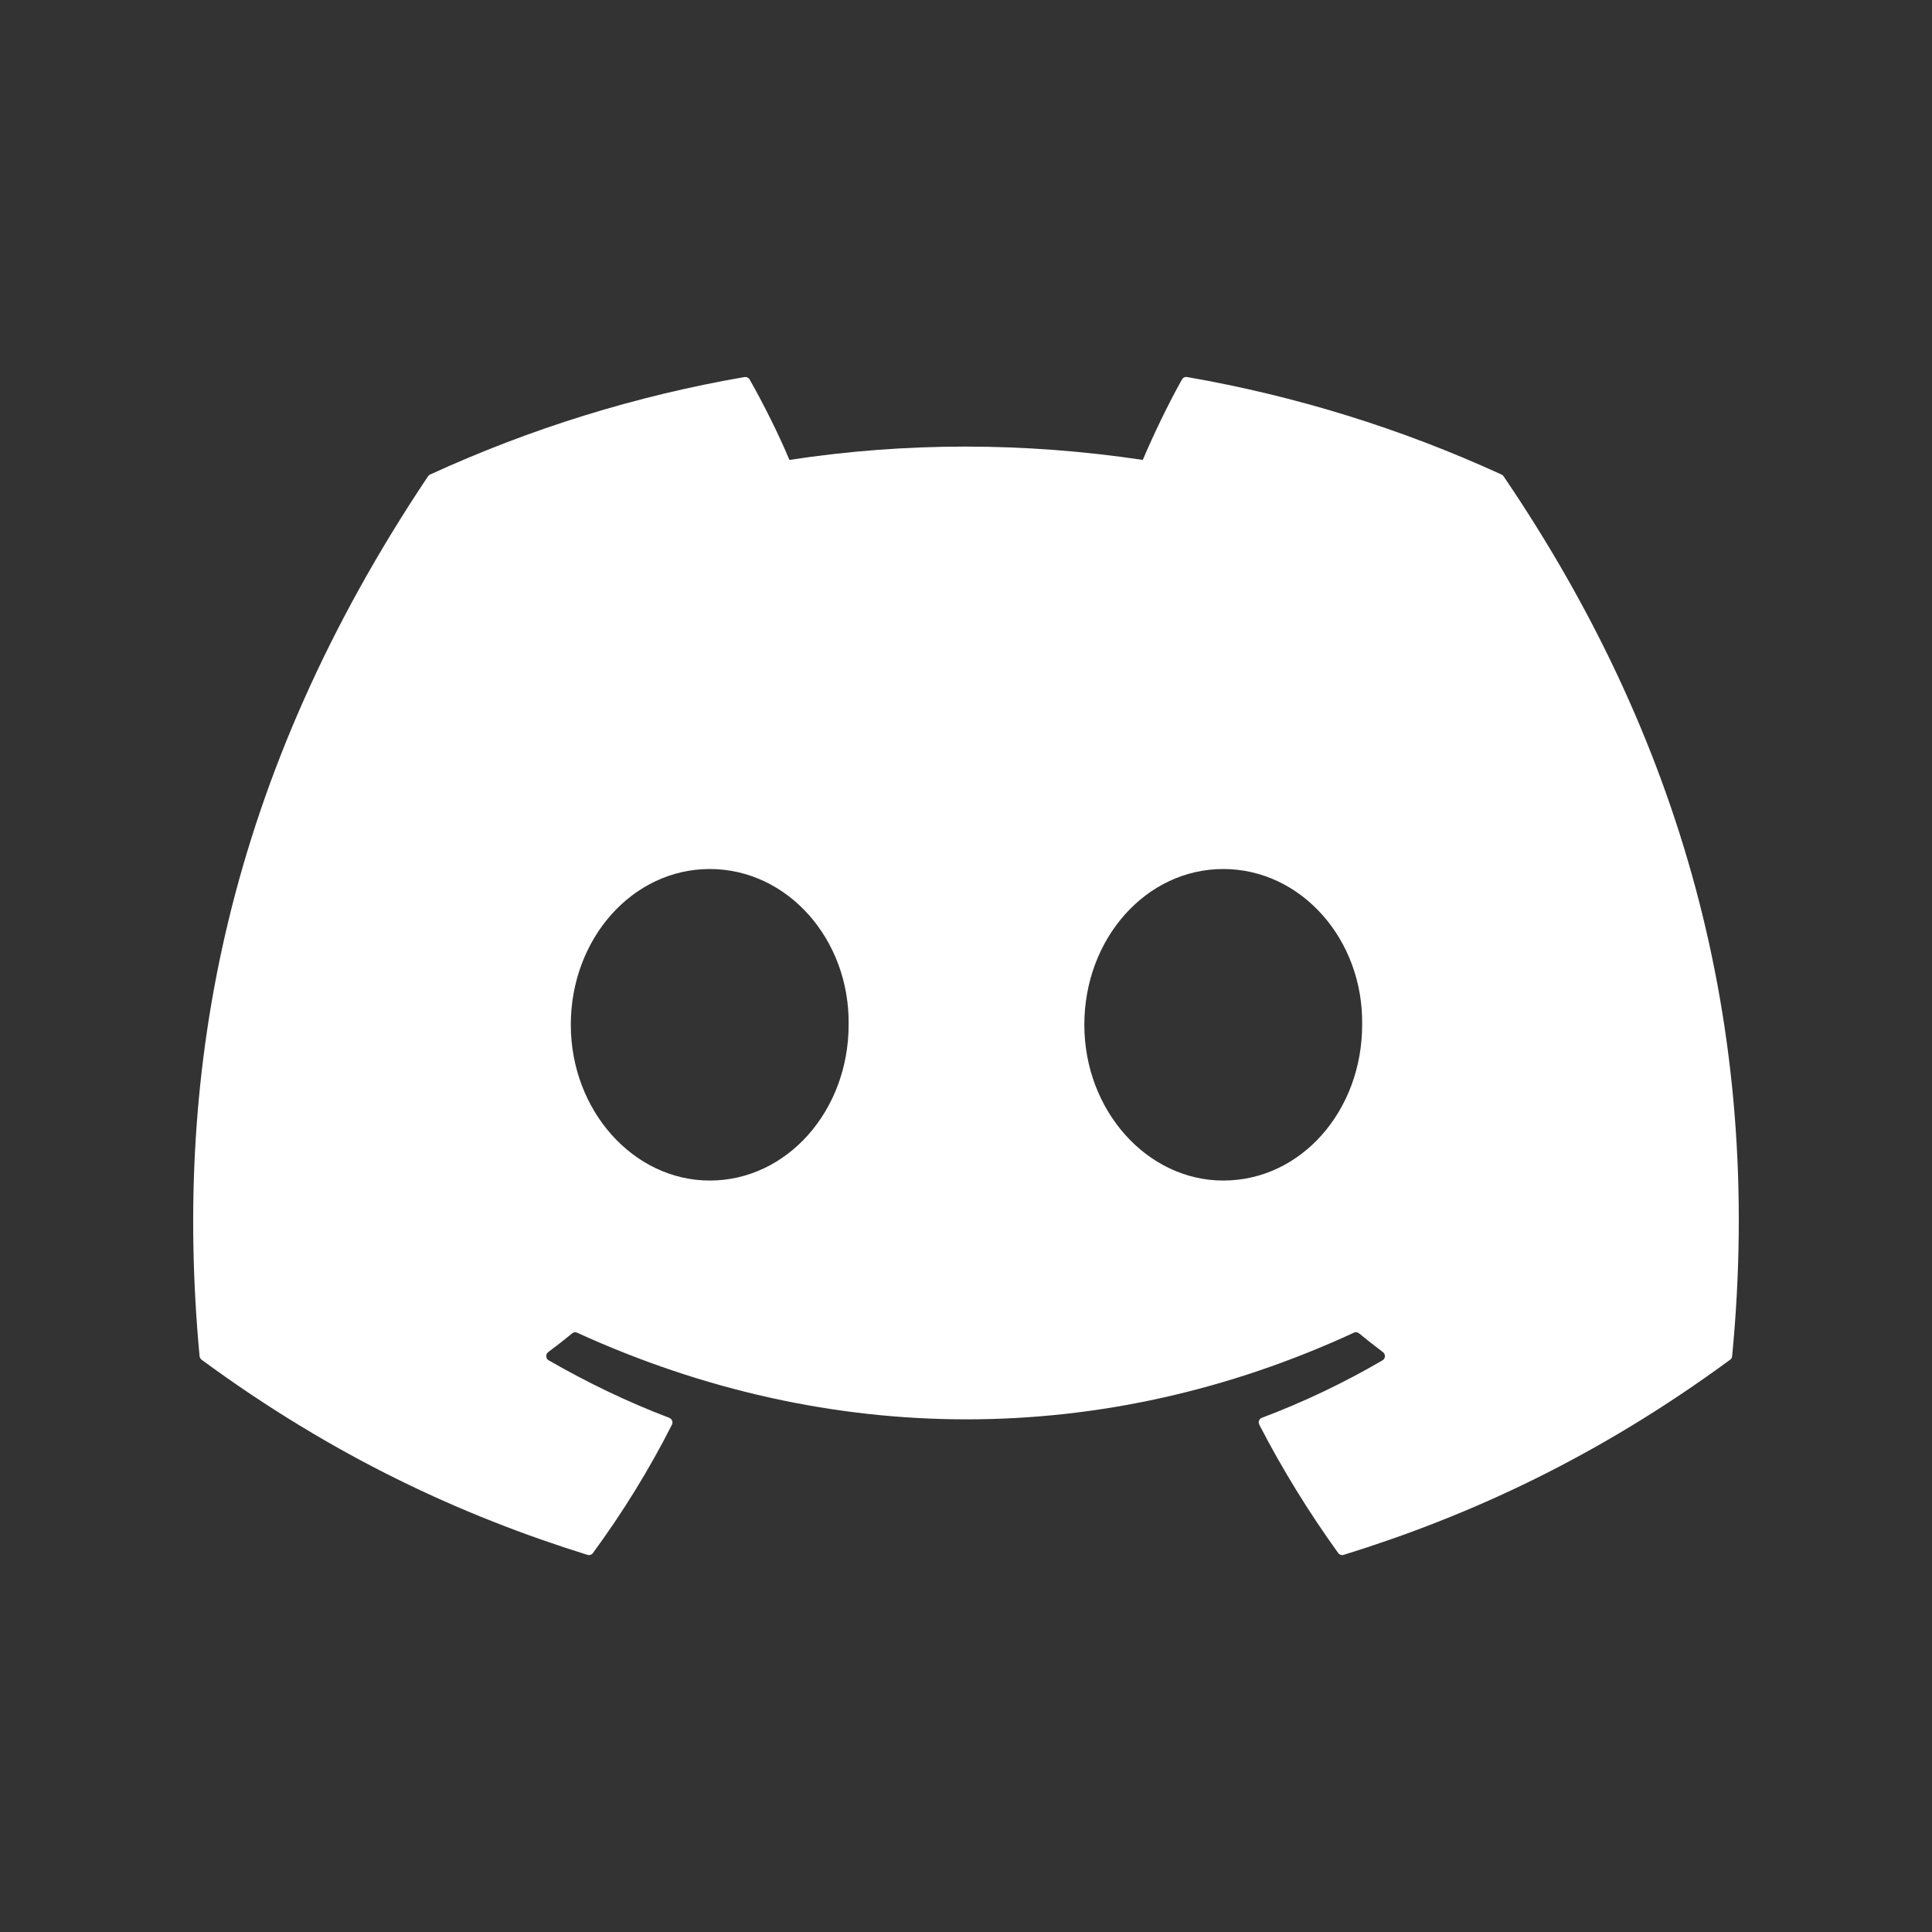 <svg xmlns="http://www.w3.org/2000/svg" width="20" height="20" viewBox="0 0 20 20" fill="white">
<rect x="0" y="0" width="20" height="20" fill="#333333" stroke="none"/>
<path d="M15.545 4.913C14.507 4.437 13.413 4.098 12.288 3.903C12.278 3.901 12.267 3.903 12.258 3.907C12.248 3.912 12.241 3.919 12.236 3.928C12.095 4.178 11.939 4.504 11.83 4.761C10.6 4.577 9.377 4.577 8.172 4.761C8.063 4.499 7.902 4.178 7.76 3.928C7.755 3.919 7.747 3.912 7.738 3.908C7.729 3.903 7.718 3.902 7.708 3.903C6.583 4.097 5.488 4.437 4.451 4.913C4.442 4.917 4.435 4.923 4.43 4.932C2.356 8.031 1.787 11.053 2.066 14.039C2.067 14.046 2.069 14.053 2.073 14.059C2.076 14.066 2.081 14.072 2.087 14.076C3.455 15.081 4.781 15.691 6.082 16.096C6.092 16.099 6.103 16.099 6.113 16.095C6.123 16.092 6.132 16.086 6.138 16.077C6.446 15.657 6.72 15.214 6.956 14.748C6.959 14.741 6.961 14.734 6.961 14.727C6.961 14.72 6.96 14.713 6.958 14.706C6.955 14.7 6.951 14.694 6.946 14.689C6.941 14.684 6.935 14.68 6.928 14.677C6.493 14.512 6.078 14.311 5.68 14.082C5.673 14.078 5.666 14.072 5.662 14.065C5.658 14.058 5.655 14.05 5.655 14.041C5.654 14.033 5.656 14.024 5.659 14.017C5.663 14.009 5.668 14.002 5.675 13.997C5.759 13.934 5.843 13.869 5.923 13.803C5.93 13.797 5.938 13.793 5.947 13.792C5.957 13.791 5.966 13.792 5.974 13.796C8.593 14.992 11.428 14.992 14.015 13.796C14.024 13.792 14.033 13.79 14.042 13.792C14.052 13.793 14.06 13.796 14.068 13.802C14.148 13.868 14.232 13.934 14.316 13.997C14.323 14.002 14.328 14.009 14.332 14.017C14.335 14.024 14.337 14.033 14.337 14.041C14.336 14.049 14.334 14.058 14.329 14.065C14.325 14.072 14.319 14.078 14.312 14.082C13.913 14.315 13.495 14.514 13.063 14.677C13.056 14.679 13.05 14.683 13.045 14.688C13.04 14.693 13.036 14.699 13.034 14.706C13.031 14.713 13.03 14.72 13.03 14.727C13.031 14.734 13.033 14.741 13.036 14.748C13.276 15.213 13.55 15.656 13.853 16.077C13.859 16.085 13.867 16.092 13.878 16.095C13.888 16.099 13.899 16.099 13.909 16.096C15.216 15.691 16.542 15.081 17.91 14.076C17.916 14.072 17.921 14.066 17.925 14.06C17.928 14.054 17.93 14.046 17.931 14.039C18.265 10.588 17.372 7.59 15.566 4.932C15.561 4.924 15.554 4.917 15.545 4.913ZM7.347 12.221C6.558 12.221 5.909 11.497 5.909 10.608C5.909 9.719 6.546 8.996 7.347 8.996C8.154 8.996 8.797 9.726 8.785 10.608C8.785 11.497 8.148 12.221 7.347 12.221ZM12.663 12.221C11.875 12.221 11.225 11.497 11.225 10.608C11.225 9.719 11.862 8.996 12.663 8.996C13.47 8.996 14.114 9.726 14.101 10.608C14.101 11.497 13.47 12.221 12.663 12.221Z" fill="white"/>
</svg>